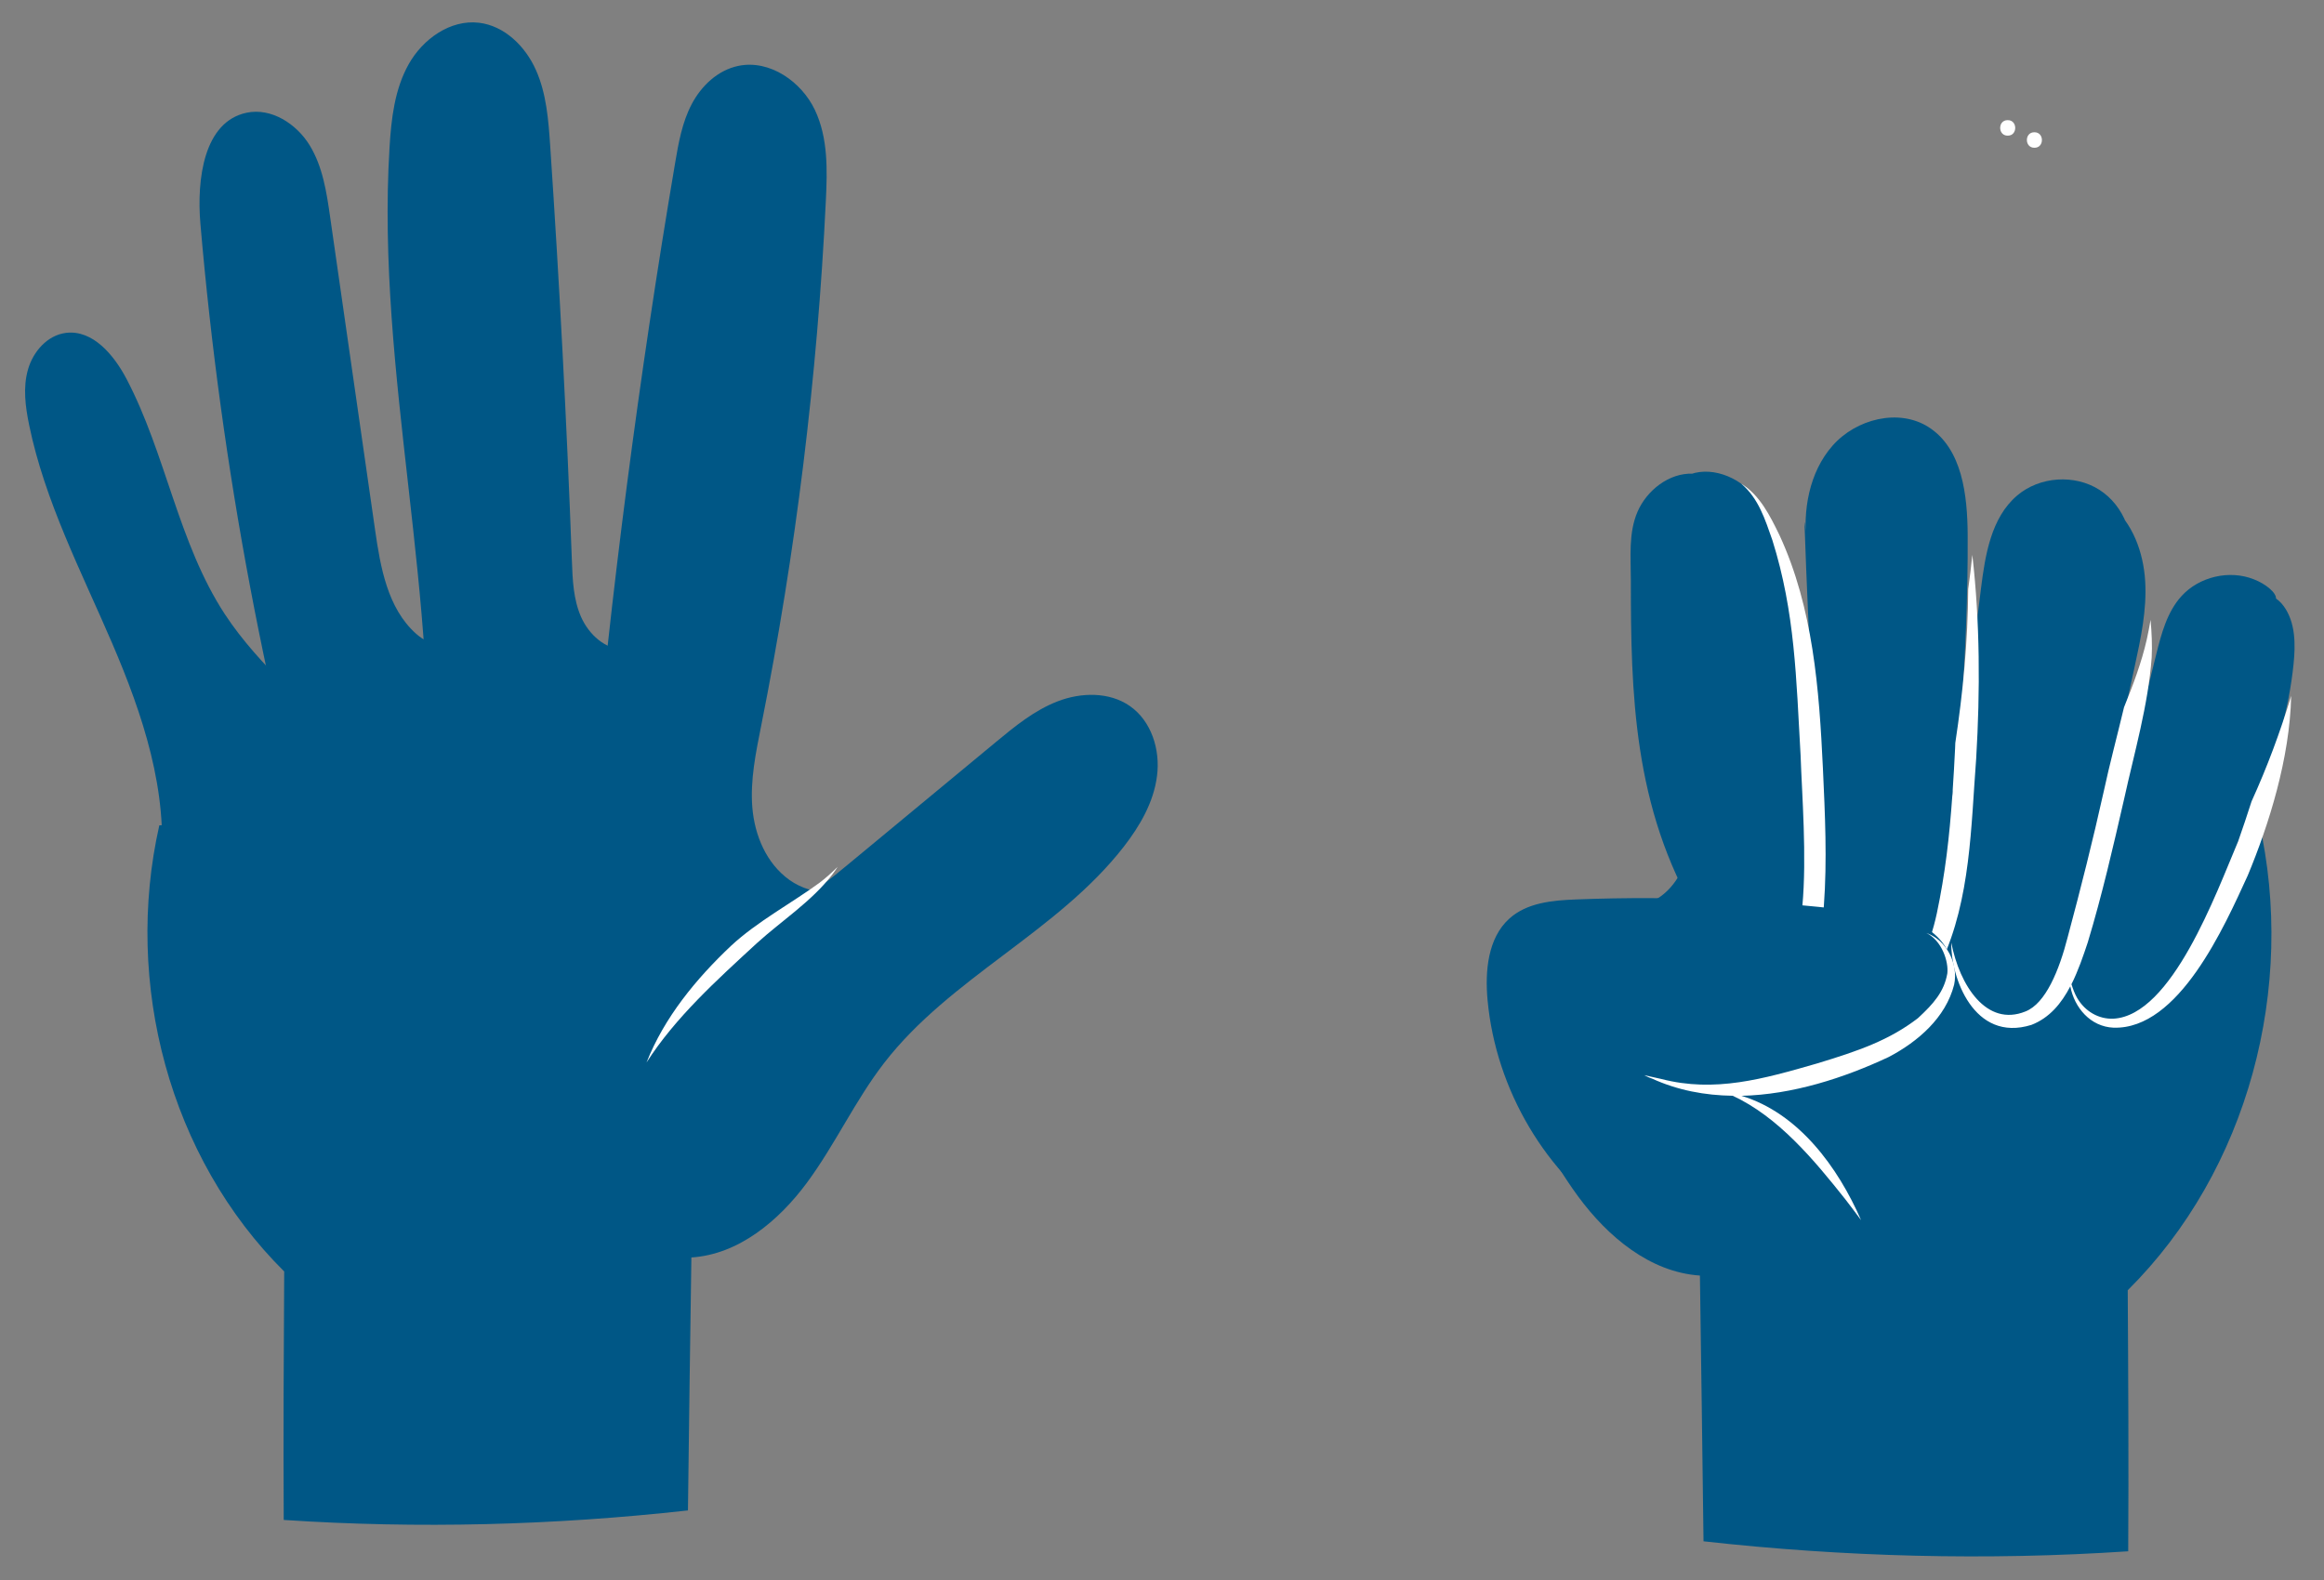<?xml version="1.0" encoding="utf-8"?>
<!-- Generator: Adobe Illustrator 27.3.1, SVG Export Plug-In . SVG Version: 6.00 Build 0)  -->
<svg version="1.1" xmlns="http://www.w3.org/2000/svg" x="0px" y="0px"
	 viewBox="0 0 439.53 298.88" style="enable-background:new 0 0 439.53 298.88;" xml:space="preserve">
<rect x="0" y="0" width="439.53" height="298.88" fill="#808080" stroke="none"/>
<style type="text/css">
	.st0{fill:#005786;}
	.st1{fill:#FFFFFF;}
</style>
	<g id="Laag_1">
	<path class="st0" d="M213.68,133.55c-3.89-2.7-9.21-2.59-13.63-0.89c-4.42,1.7-8.16,4.77-11.81,7.8l-28.1,23.27
		c-3.03,2.51-6.12,5.05-9.75,6.57s-7.95,1.88-11.42,0.03c-3.6-1.92-5.7-5.92-6.36-9.94c-0.64-3.94-0.09-7.96,0.29-11.98l-36.26,2.72
		c0.3,2.55,0.63,5.09,1.06,7.62c1.03,6.12-8.16,8.83-9.44,2.6c-0.45-2.19-0.88-4.38-1.3-6.57c-0.78-0.68-1.38-1.61-1.61-2.81
		l-39.15,2.94c1.17,2.79,2.37,5.57,3.62,8.34c3.21,6.34-5.67,11.57-9.54,5.58c-2.68-4.16-5.09-8.48-7.26-12.92l-2.89,0.22
		c-6.76,29.89,1.91,62.84,23.62,84.39c-0.09,15.65-0.18,31.3-0.09,47c25.46,1.69,51.07,1.02,76.45-1.8
		c0.2-15.87,0.4-31.73,0.65-47.85c8.96-0.58,16.55-6.96,21.88-14.18c5.33-7.22,9.09-15.52,14.58-22.62
		c12.49-16.16,32.81-24.79,45.33-40.92c3.05-3.93,5.65-8.42,6.27-13.36C219.47,141.84,217.77,136.39,213.68,133.55z"/>
		<path class="st0" d="M111.84,152.93c3.69-40.88,8.98-81.63,15.85-122.13c0.64-3.79,1.32-7.64,3.12-11.08s4.92-6.45,8.85-7.26
		c5.96-1.23,11.95,3.04,14.46,8.34c2.51,5.3,2.35,11.35,2.07,17.16c-1.6,33.31-5.68,66.52-12.22,99.28
		c-1.02,5.14-2.11,10.34-1.68,15.55c0.44,5.21,2.63,10.53,7.02,13.67c4.39,3.13,11.21,3.38,15.07-0.32
		c-7.91,21.47-31.17,36.88-55.03,36.47"/>
		<path class="st0" d="M63.61,178.49C50.48,134.12,41.85,88.41,37.9,42.3c-0.71-8.3,0.6-19.28,8.76-20.98
		c4.65-0.97,9.4,2.09,11.89,6.14s3.22,8.9,3.89,13.61c2.83,19.7,5.66,39.41,8.49,59.11c1.02,7.14,2.37,14.89,7.75,19.69
		s16.08,3.6,17.51-3.46c0.02,10.21,3.08,20.14,6.46,29.78c3.37,9.63,7.11,19.24,8.56,29.34c1.45,10.1,0.41,20.96-5.19,29.5
		c-5.59,8.54-16.41,14.06-26.27,11.43S70.19,200.71,63.61,178.49z"/>
		<path class="st1" d="M154.99,166.99c-5.11,3.76-11.8,7.33-16.76,11.95c-6.59,6.23-12.6,13.53-15.95,22.04
		c5.43-8.49,13.3-15.6,20.87-22.57c4.75-4.31,10.31-7.85,14.26-12.98c0.35-0.48,0.86-1.17,1.01-1.46
		C157.34,165.05,156.2,166.07,154.99,166.99z"/>
		<path class="st0" d="M80.48,156.34c3.07-42.82-9.42-85.58-6.81-128.43c0.33-5.44,0.96-11.03,3.63-15.78
		c2.67-4.75,7.86-8.46,13.27-7.83c4.87,0.57,8.82,4.49,10.8,8.97c1.99,4.48,2.36,9.48,2.69,14.37c1.76,26.13,3.13,52.28,4.1,78.45
		c0.13,3.61,0.28,7.33,1.75,10.64c1.47,3.31,4.58,6.15,8.2,6.17c1.83,0.01,3.77-0.67,5.42,0.11c2.08,0.98,2.57,3.67,2.79,5.96
		c0.98,10.12,1.96,20.24,2.93,30.37c0.72,7.4,0.89,16.16-4.97,20.74c-5.57,4.35-13.75,2.5-20.01-0.78
		C93.88,173.84,85.32,164.95,80.48,156.34z"/>
		<path class="st0" d="M30.39,164.39c1.48-14.67-3.38-29.21-9.2-42.76S8.48,94.82,5.51,80.39C4.8,76.93,4.32,73.3,5.29,69.91
		c0.96-3.4,3.68-6.51,7.18-6.94c5.07-0.63,9.07,4.17,11.45,8.69c7.49,14.27,9.77,31.02,18.59,44.5
		c6.64,10.14,16.5,17.69,24.29,26.97c8.9,10.61,15.03,23.53,17.6,37.15c1.12,5.94,1.51,12.39-1.29,17.76
		c-4.03,7.72-14.02,11.02-22.5,9.07c-8.48-1.95-15.45-8.18-20.35-15.37C34.28,182.97,29.58,172.47,30.39,164.39z"/>
</g>
	<g id="Laag_2">
	<path class="st1" d="M379.71,22.73c-1.9-0.03-1.89,2.95,0,2.93C381.61,25.69,381.6,22.7,379.71,22.73z"/>
		<path class="st1" d="M384.76,25.02c-1.9-0.03-1.89,2.95,0,2.93C386.66,27.98,386.65,25,384.76,25.02z"/>
		<path class="st1" d="M433.89,328.97c0.03-0.06,0.09-0.28,0.08-0.25C433.93,328.79,433.91,328.88,433.89,328.97z"/>
		<path class="st0" d="M298.5,226.37c-1.63-2.21-3.12-4.53-4.56-6.87c-3.86-16.51-0.97-34.77,9.01-48.51
		c3.31,0.94,6.92,0.93,9.92-0.67c3.78-2.02,5.99-6.22,6.68-10.44c0.67-4.14,0.09-8.37-0.3-12.59l38.1,2.86
		c-0.31,2.68-0.67,5.35-1.11,8.01c-1.08,6.43,8.57,9.28,9.92,2.73c0.47-2.3,0.93-4.6,1.37-6.9c0.82-0.72,1.45-1.69,1.69-2.95
		l41.13,3.09c-1.23,2.94-2.49,5.86-3.8,8.76c-3.38,6.67,5.96,12.15,10.02,5.86c2.82-4.37,5.35-8.91,7.63-13.58l3.03,0.23
		c7.1,31.4-2.01,66.02-24.82,88.67c0.1,16.44,0.19,32.88,0.09,49.38c-26.75,1.78-53.66,1.08-80.32-1.89
		c-0.21-16.67-0.43-33.34-0.68-50.27C312.07,240.66,304.1,233.96,298.5,226.37z"/>
		<path class="st0" d="M422.17,113.53c2.32-3,7.52-1.94,9.75,1.14s2.24,7.2,1.85,10.98c-1.75,17.02-9.66,32.71-17.44,47.96
		c-2.1,4.11-4.36,8.4-8.25,10.88c-3.89,2.48-9.89,2.26-12.29-1.68c-1.78-2.93-1.01-6.67-0.18-10c4.06-16.33,8.12-32.66,12.18-48.98
		c0.98-3.94,2.05-8.05,4.78-11.06c3.35-3.69,9.05-5.02,13.68-3.19C430.9,111.39,434.16,116.26,422.17,113.53z"/>
		<path class="st0" d="M384.05,94.77c4.21-3.46,10.86-2.76,15.08,0.69c4.22,3.45,6.25,9.02,6.58,14.47
		c0.33,5.44-0.83,10.85-1.99,16.18c-3.43,15.79-6.86,31.58-10.29,47.37c-0.69,3.17-1.4,6.41-3.1,9.18s-4.59,5.02-7.84,5.05
		c-3.35,0.04-6.38-2.31-8.04-5.22c-1.66-2.91-2.2-6.31-2.58-9.64c-2.33-20.43,0.23-41.06,2.78-61.47c0.8-6.41,1.92-13.44,6.83-17.63
		c4.23-3.62,10.86-4.09,15.56-1.1s7.08,9.19,5.6,14.55"/>
		<path class="st0" d="M341.7,103.22c-0.79-6.66,0.45-13.88,4.89-18.92c4.43-5.04,12.49-7.11,18.15-3.51
		c6.4,4.08,7.36,12.91,7.4,20.5c0.12,22.77-2.05,45.48-4.37,68.13c-0.38,3.67-0.78,7.43-2.42,10.73c-1.64,3.3-4.81,6.1-8.5,6.23
		c-3.9,0.14-7.4-2.76-9.16-6.25c-1.76-3.49-2.12-7.49-2.44-11.38c-1.9-23.3-3.17-46.65-3.98-70
		C341.36,99.03,341.44,99.3,341.7,103.22z"/>
		<path class="st0" d="M318.12,90.49c4.09-2.65,9.87-0.86,13.15,2.74c3.28,3.6,4.63,8.52,5.71,13.27c4.92,21.67,6.4,44.11,4.37,66.23
		c-0.25,2.72-0.67,5.69-2.69,7.52c-2.59,2.36-6.9,1.76-9.66-0.4c-2.76-2.16-6.07-3.51-7.87-6.51
		c-12.29-20.55-12.69-42.49-12.69-63.56c0-4.4-0.48-8.96,1.27-13c1.75-4.03,5.95-7.34,10.42-7.18
		C320.03,89.6,319.94,89.6,318.12,90.49z"/>
		<path class="st1" d="M320.38,171.81c0.03-0.02,0.05-0.05,0.08-0.07c2.04,5.96,6.89,13.2,9.9,13.76
		c13.95,4.44,10.69-27.77,10.18-42.63c-0.83-14.49-1.03-27-5.34-40.7c-1.37-3.89-2.59-7.89-5.9-10.69c3.56,2.19,5.48,6.13,7.25,9.76
		c6.37,13.78,7.5,29.11,8.21,44.06c0.4,8.68,0.82,17.41,0.18,26.09c-0.15,1.84-0.38,3.72-0.76,5.56c0.9,3.66,2.26,7.21,4.8,9.67
		c3.4,2.92,6.56,3.06,10.02,0.52c3.48-2.6,5.99-8.25,7.3-14.34c1.6-7.56,2.39-14.58,2.93-22.22c0.03-0.27,0.08-0.53,0.08-0.83v-0.33
		c0.17-2.53,0.32-5.13,0.45-7.86c0.01-0.34,0.03-0.68,0.04-1.02c1.46-9.62,2.39-19.31,2.44-29.09c0.29-2.17,0.57-4.33,0.78-6.49
		c1.46,12.77,1.49,25.69,0.73,38.52c-0.99,12.9-1.03,26.55-6.57,38.48c-3.38,7.3-12.18,13.38-19.04,6.41
		c-2.5-2.52-3.73-6.66-4.24-10.24c-0.73,2.95-1.92,5.76-3.99,8.08c-2.78,3.84-8.4,4-12.09,1.41c-4.91-3.65-7.13-9.47-8.56-15.4
		C319.66,172.17,320.04,172.01,320.38,171.81z"/>
		<path class="st1" d="M383.07,191.33c3.84-1.51,6.39-7.83,7.99-14.08c2.46-9.16,4.77-18.35,6.83-27.61
		c1.04-4.87,2.56-10.58,3.82-15.85c1.7-4.2,3.32-8.46,4.31-12.86c0.27-1.21,0.5-2.44,0.71-3.67c0.21,2.37,0.33,4.76,0.21,7.14
		c-0.67,9.06-3.26,17.85-5.2,26.69c-2.09,9.11-4.18,18.23-6.89,27.18c-0.85,2.56-1.8,5.35-3.08,7.91c0.28,0.89,0.6,1.76,1.06,2.57
		c1.51,2.61,4.13,4.06,6.86,3.95c11.08-0.58,19.46-23.8,23.61-33.57c0.84-2.4,1.7-4.94,2.53-7.54c2.95-6.47,5.43-13.15,7.49-19.95
		c-0.25,11.85-4.24,24.43-8.21,33.97c-4.42,9.64-13.02,29.18-25.39,28.79c-4.36-0.19-7.39-3.77-8.17-7.82
		c-1.66,3.19-3.91,5.96-7.35,7.29c-10.93,3.42-15.3-9.11-15.16-15.55C370.62,186.43,375.71,194.32,383.07,191.33z"/>
		<path class="st0" d="M306.32,231.37c-13.93-9.22-23.41-25.21-24.98-42.17c-0.51-5.5,0.05-11.74,4.08-15.4
		c3.37-3.07,8.24-3.49,12.74-3.66c18.78-0.73,37.61,0.15,56.25,2.64c3.41,0.45,6.91,1,9.87,2.78c2.97,1.79,5.31,5.12,4.96,8.64
		c-0.37,3.81-3.59,6.58-6.66,8.76C350.29,201.68,336.36,207.95,306.32,231.37z"/>
		<path class="st1" d="M310.95,203.38c1.09,0.26,2.18,0.49,3.27,0.73c10.1,2.61,19.25,0,29.43-2.94c7.92-2.4,13.67-4.41,19.08-8.57
		c2.98-2.75,4.95-5,5.56-8.45c0.27-2.19-1.01-6.26-3.99-7.67c3.86,1.32,6.12,5.87,5.28,9.78c-1.59,6.25-6.84,10.78-12.36,13.68
		c-8.49,3.99-18.25,7.13-27.86,7.35c10.81,3.28,18.25,13.5,22.62,23.52c-0.95-1.27-2.2-2.95-2.96-3.92
		c-5.97-7.53-12.69-15.6-21.31-19.61c-5.23-0.07-10.4-1.02-15.27-3.25C311.93,203.88,310.96,203.39,310.95,203.38z"/>
</g>
</svg>
